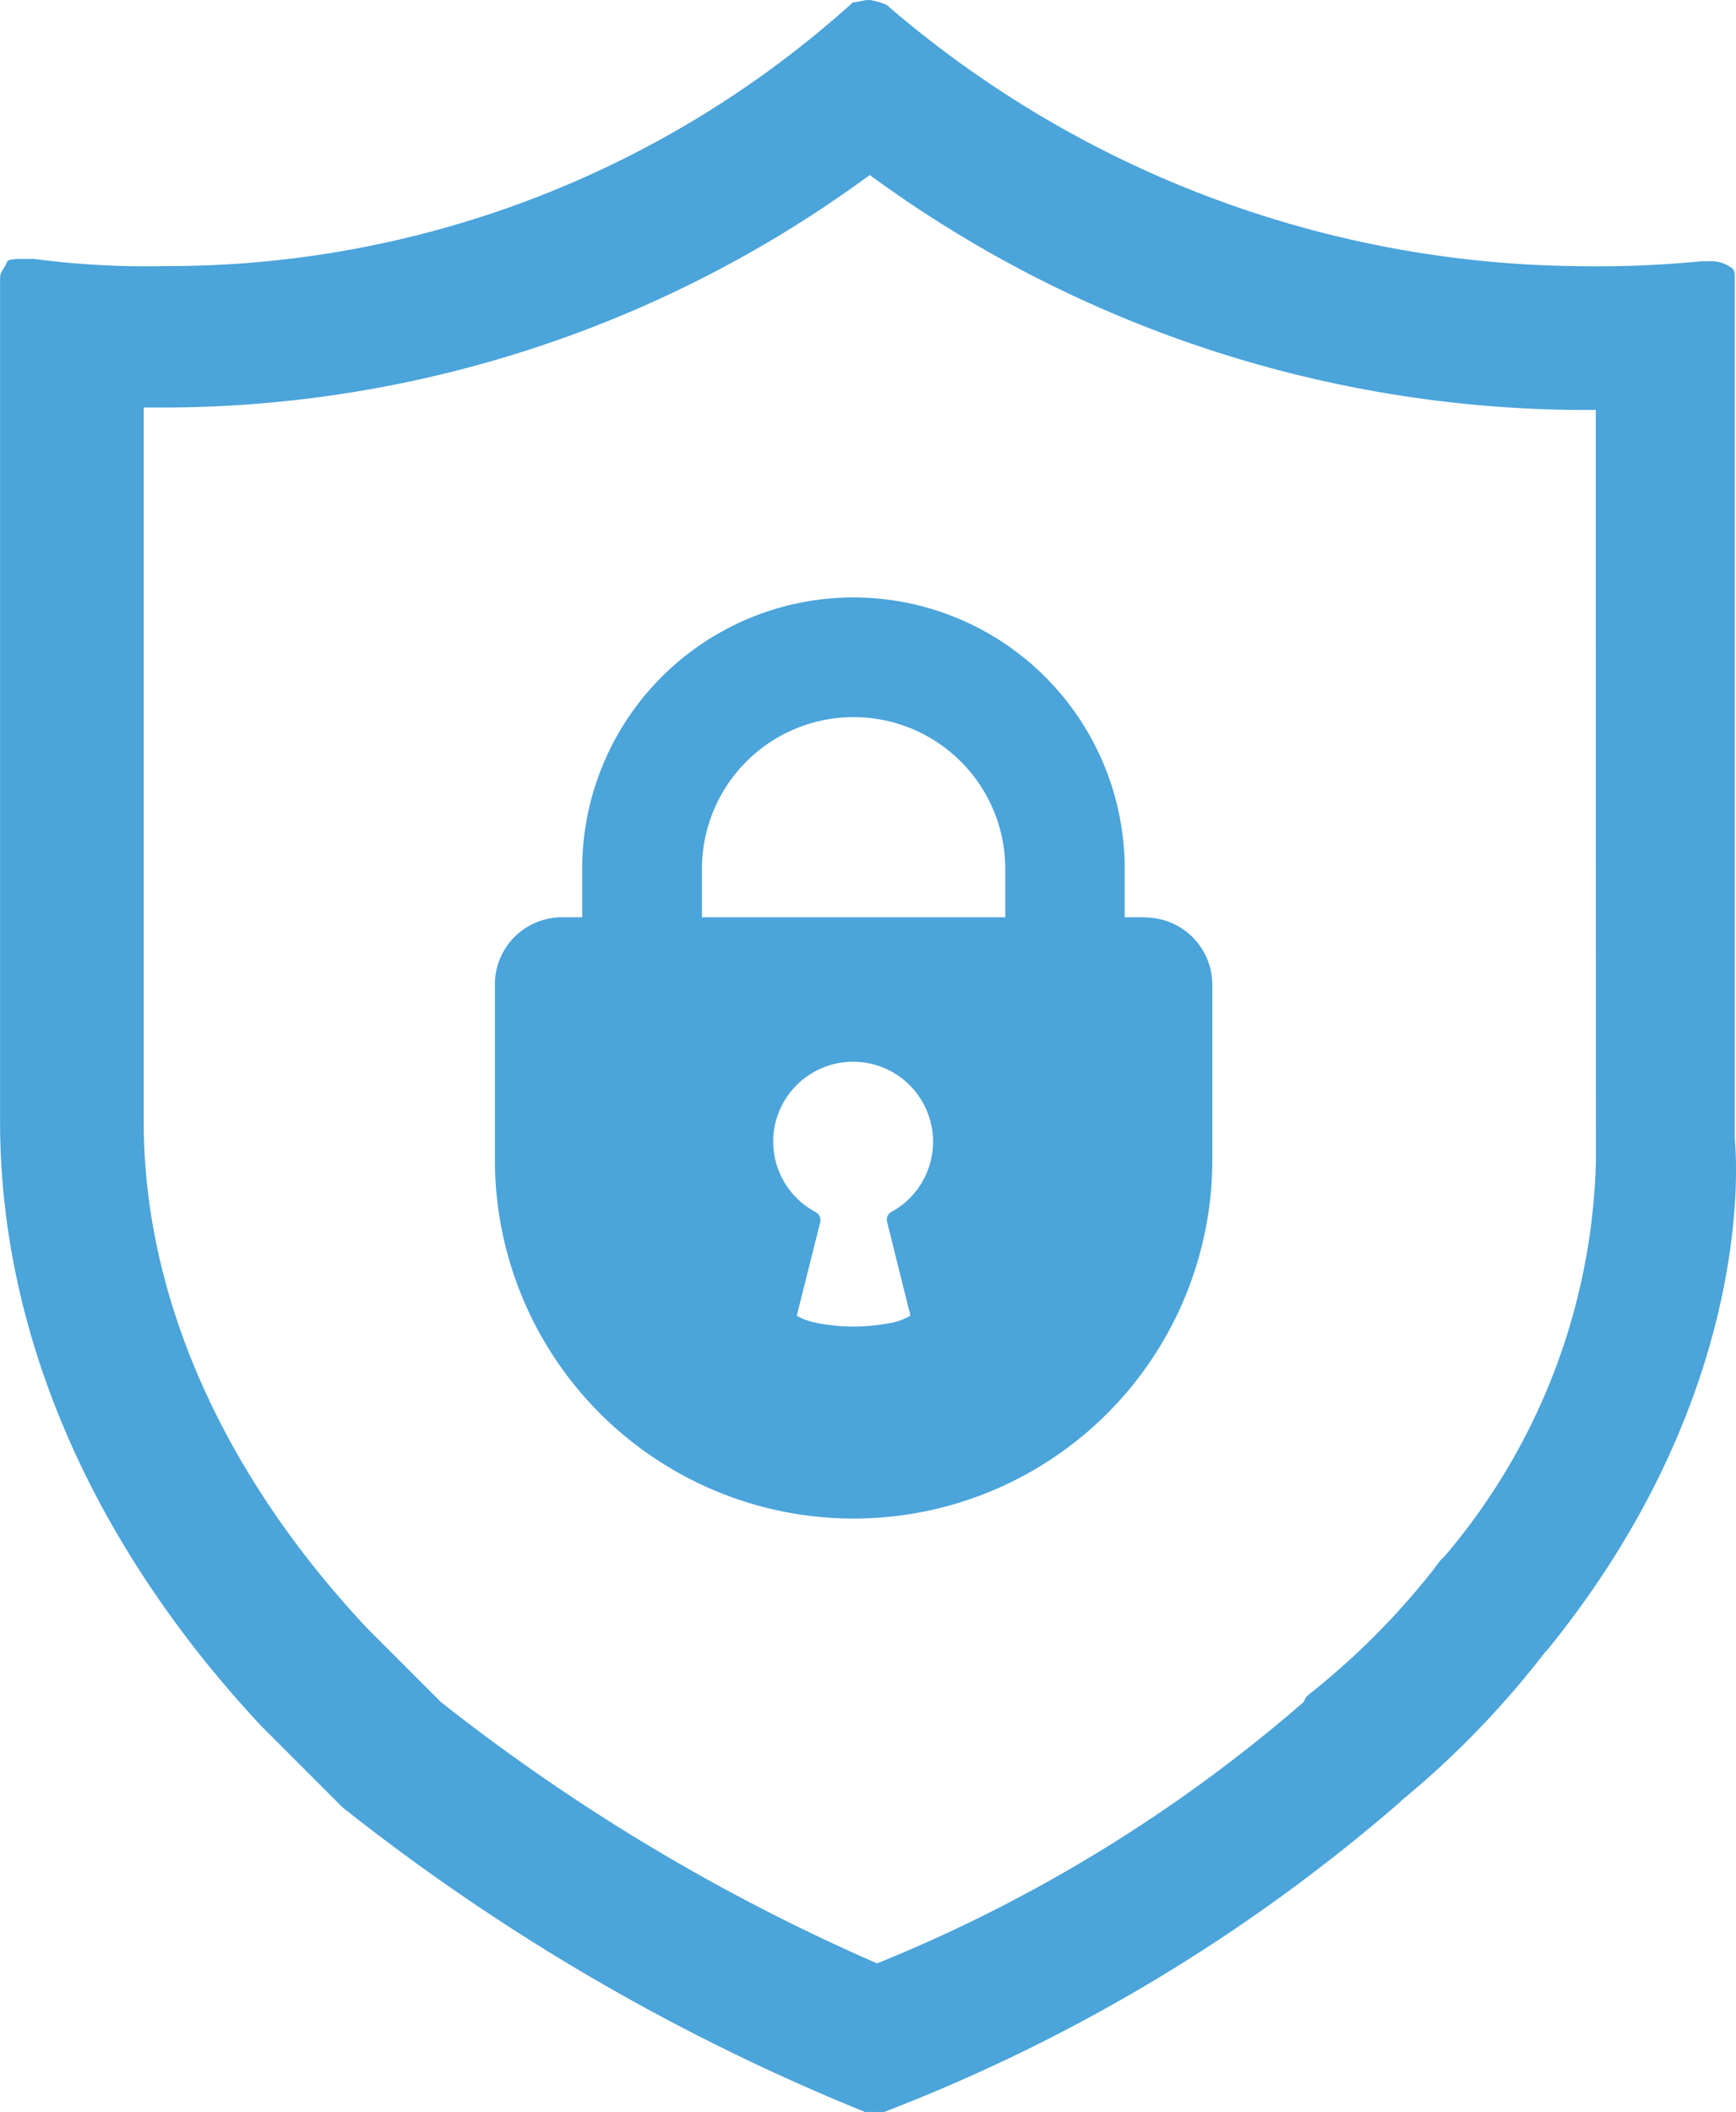 <svg xmlns="http://www.w3.org/2000/svg" width="41.259" height="50.17" viewBox="0 0 41.259 50.17">
  <g id="Group_26421" data-name="Group 26421" transform="translate(-1315.737 -2702)">
    <g id="noun_security_protection_3347010" data-name="noun_security protection_3347010" transform="translate(1306 2696.1)">
      <g id="Group_26312" data-name="Group 26312" transform="translate(9.737 5.9)">
        <path id="Path_26240" data-name="Path 26240" d="M54.829,32.949V12.563c0-.171,0-.228-.057-.285a.815.815,0,0,0-.569-.171h-.171a25.749,25.749,0,0,1-3.018.114A25.5,25.5,0,0,1,34.67,6.014a1.765,1.765,0,0,0-.4-.114c-.171,0-.285.057-.4.057a24.29,24.29,0,0,1-16.344,6.264A20.328,20.328,0,0,1,14.4,12.05h-.171c-.228,0-.4,0-.456.057-.057.171-.171.228-.171.4V32.551c0,5.011,2.164,10.023,6.207,14.35l1.936,1.936A50.469,50.469,0,0,0,34.158,56.07h.456a41.321,41.321,0,0,0,12.243-7.346l.057-.057a21.743,21.743,0,0,0,3.417-3.531l.057-.057C55.512,38.758,54.829,33.006,54.829,32.949Zm-3.3-.228v.8a15.052,15.052,0,0,1-3.588,9.339l-.114.114-.171.228a17.832,17.832,0,0,1-2.961,2.961l-.057.057-.057.114a36.141,36.141,0,0,1-10.136,6.207,47.189,47.189,0,0,1-10.364-6.207l-1.765-1.765c-3.417-3.645-5.3-7.859-5.3-12.016V15.581h.513a28.369,28.369,0,0,0,16.742-5.524,28.808,28.808,0,0,0,16.742,5.581h.513Z" transform="translate(-13.6 -5.9)" fill="#4ba4da"/>
      </g>
    </g>
    <g id="noun_End_to_End_encryption_1372107" data-name="noun_End to End encryption_1372107" transform="translate(1090 2474.448)">
      <g id="Group_1" data-name="Group 1" transform="translate(237.499 241.745)">
        <path id="Path_1" data-name="Path 1" d="M252.955,249.342h-.488v-1.151a6.446,6.446,0,0,0-12.893,0v1.151h-.483a1.594,1.594,0,0,0-1.592,1.592V255.1a8.525,8.525,0,1,0,17.051,0v-4.161a1.6,1.6,0,0,0-1.595-1.592Zm-8.282,9.467.561-2.233a.218.218,0,0,0,0-.029.206.206,0,0,0-.109-.2,1.815,1.815,0,0,1-.28-.182,1.89,1.89,0,0,1-.731-1.5c0-.054,0-.107.006-.159a1.9,1.9,0,1,1,2.8,1.837.207.207,0,0,0-.1.233l.448,1.8.107.429a1.53,1.53,0,0,1-.454.173l-.02,0-.028.006a4.556,4.556,0,0,1-1.7,0l-.024-.005-.023-.006A1.52,1.52,0,0,1,244.673,258.809Zm-2.253-10.617a3.6,3.6,0,1,1,7.209,0v1.15H242.42Z" transform="translate(-237.499 -241.745)" fill="#4ba4da"/>
      </g>
    </g>
  </g>
</svg>

